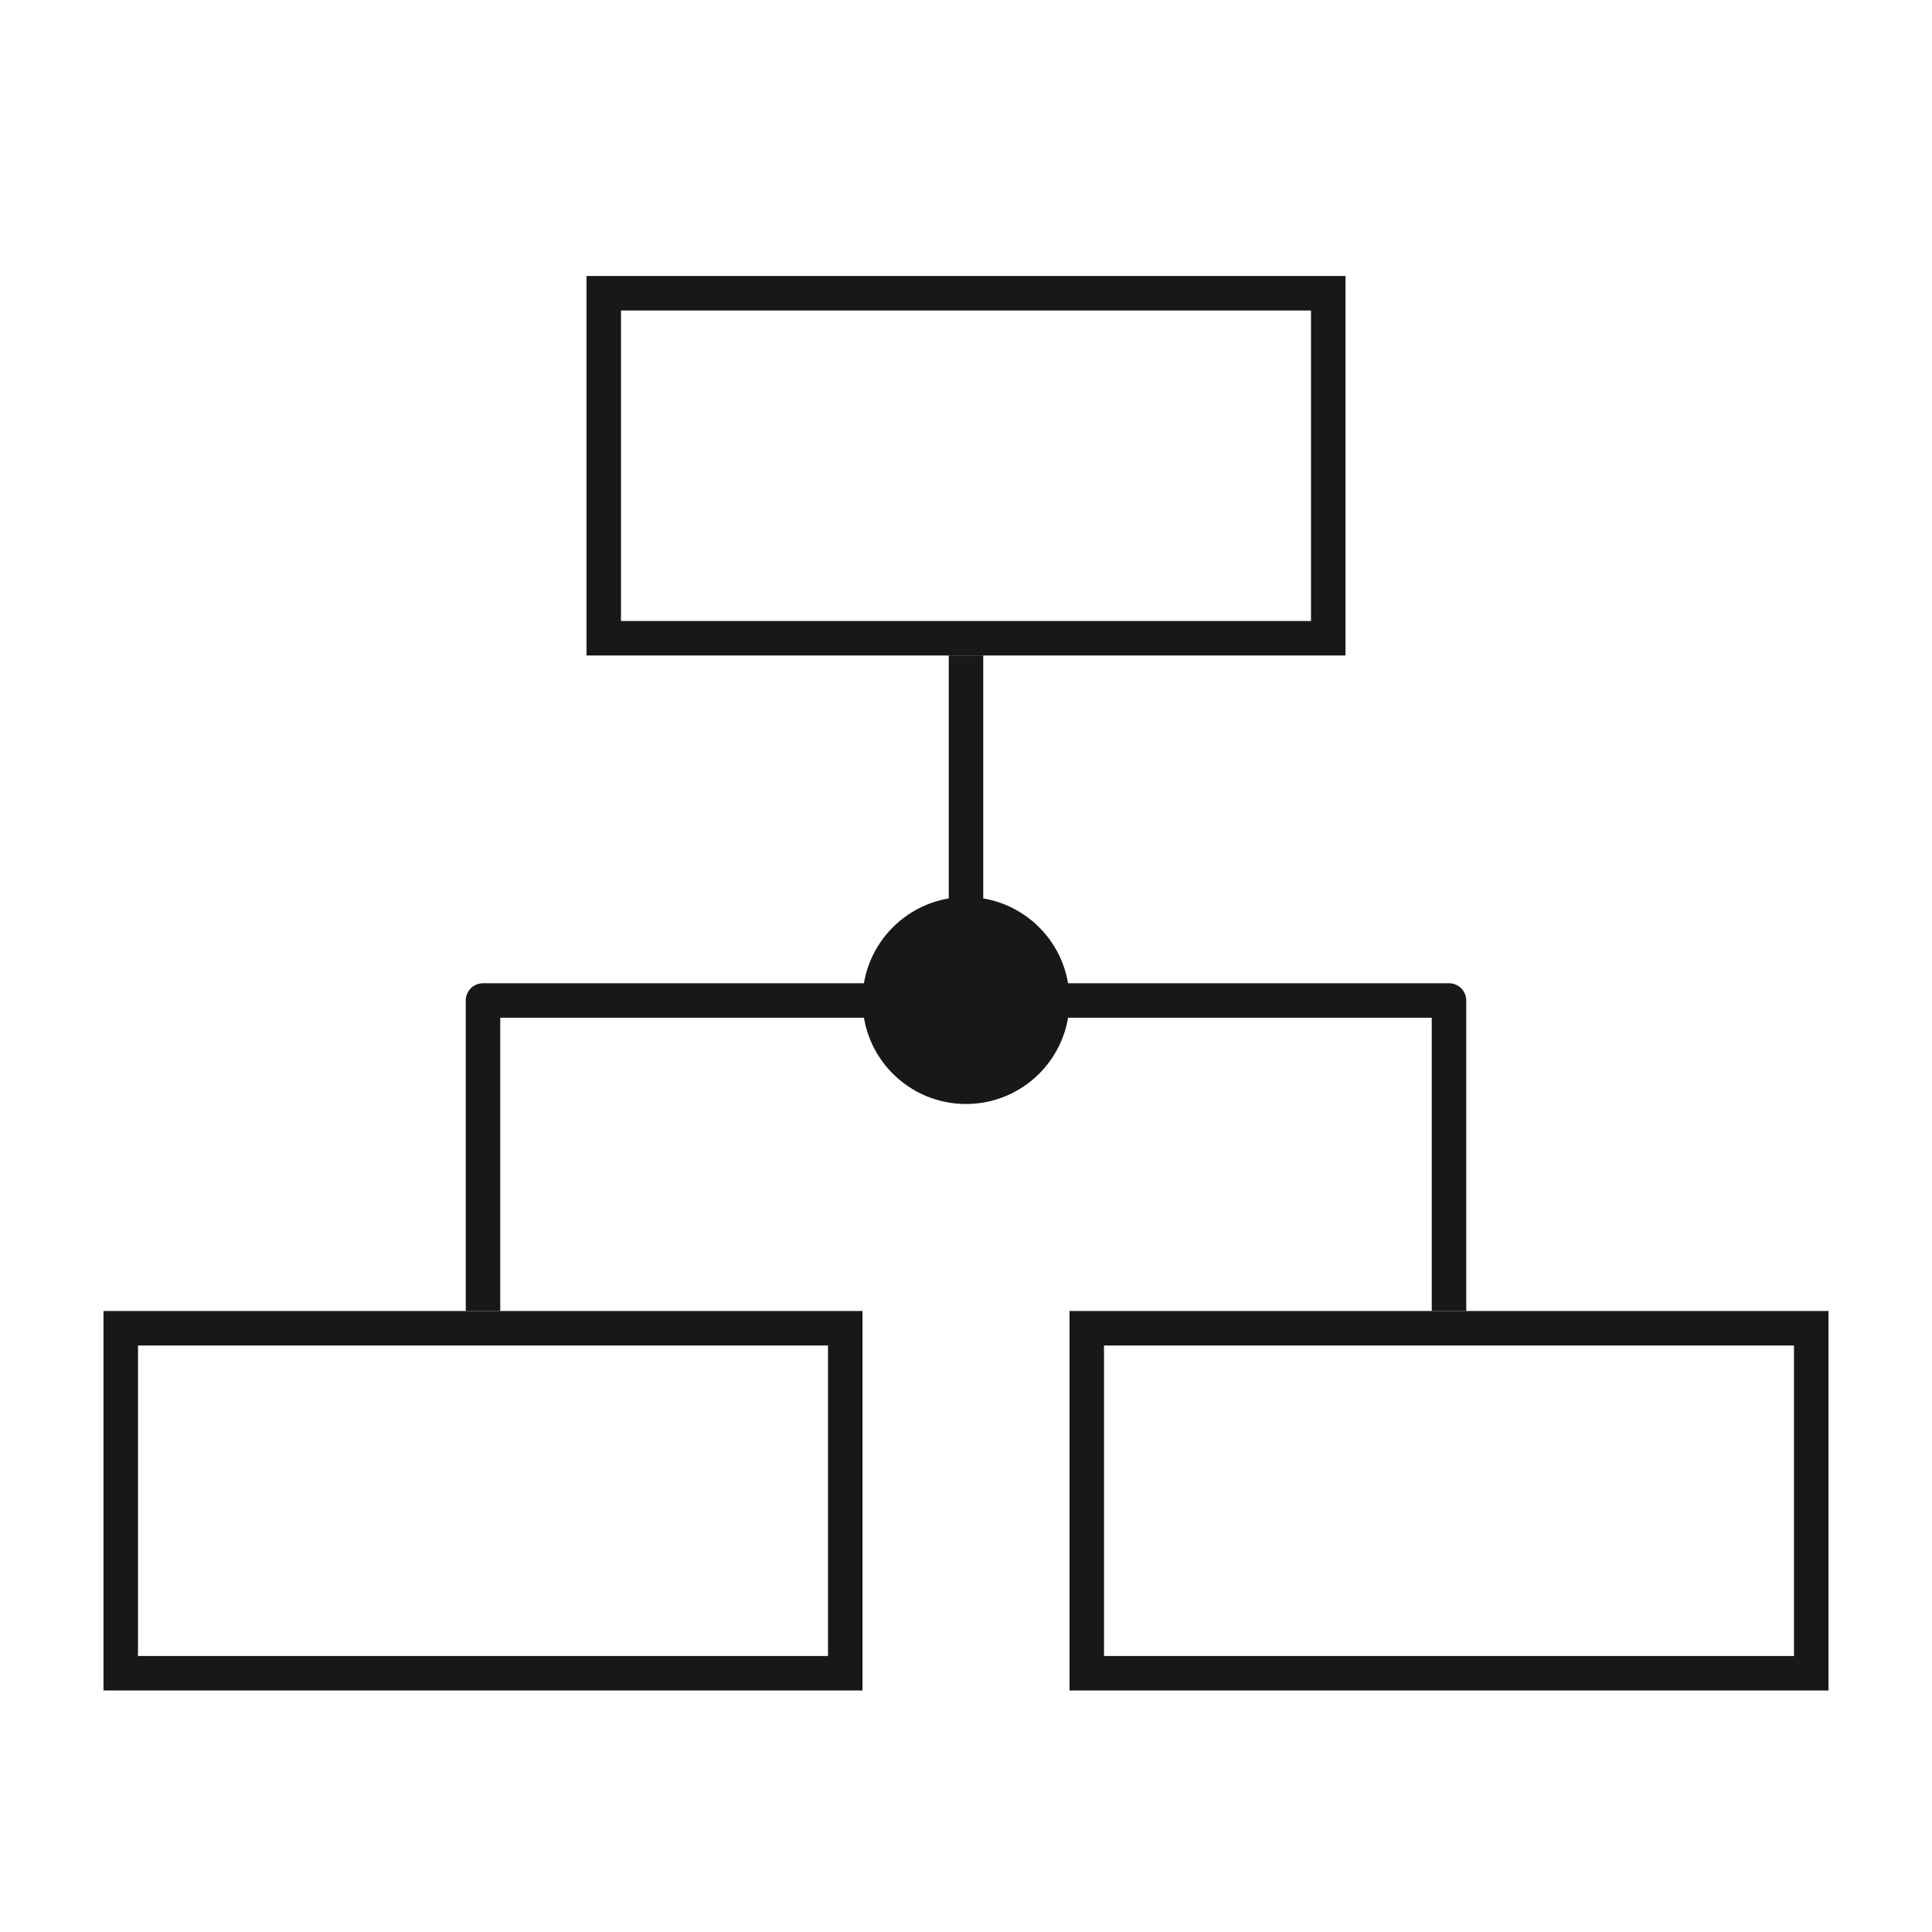 <svg width="56" height="56" viewBox="0 0 56 56" fill="none" xmlns="http://www.w3.org/2000/svg">
<rect x="17.5" y="8.5" width="21" height="10" stroke="#181818"/>
<rect x="3.5" y="38.5" width="21" height="10" stroke="#181818"/>
<rect x="31.5" y="38.5" width="21" height="10" stroke="#181818"/>
<path d="M28 19V29M28 29H14V38M28 29H42V38" stroke="#181818" stroke-linejoin="round"/>
<circle cx="28" cy="29" r="3" fill="#181818"/>
</svg>
